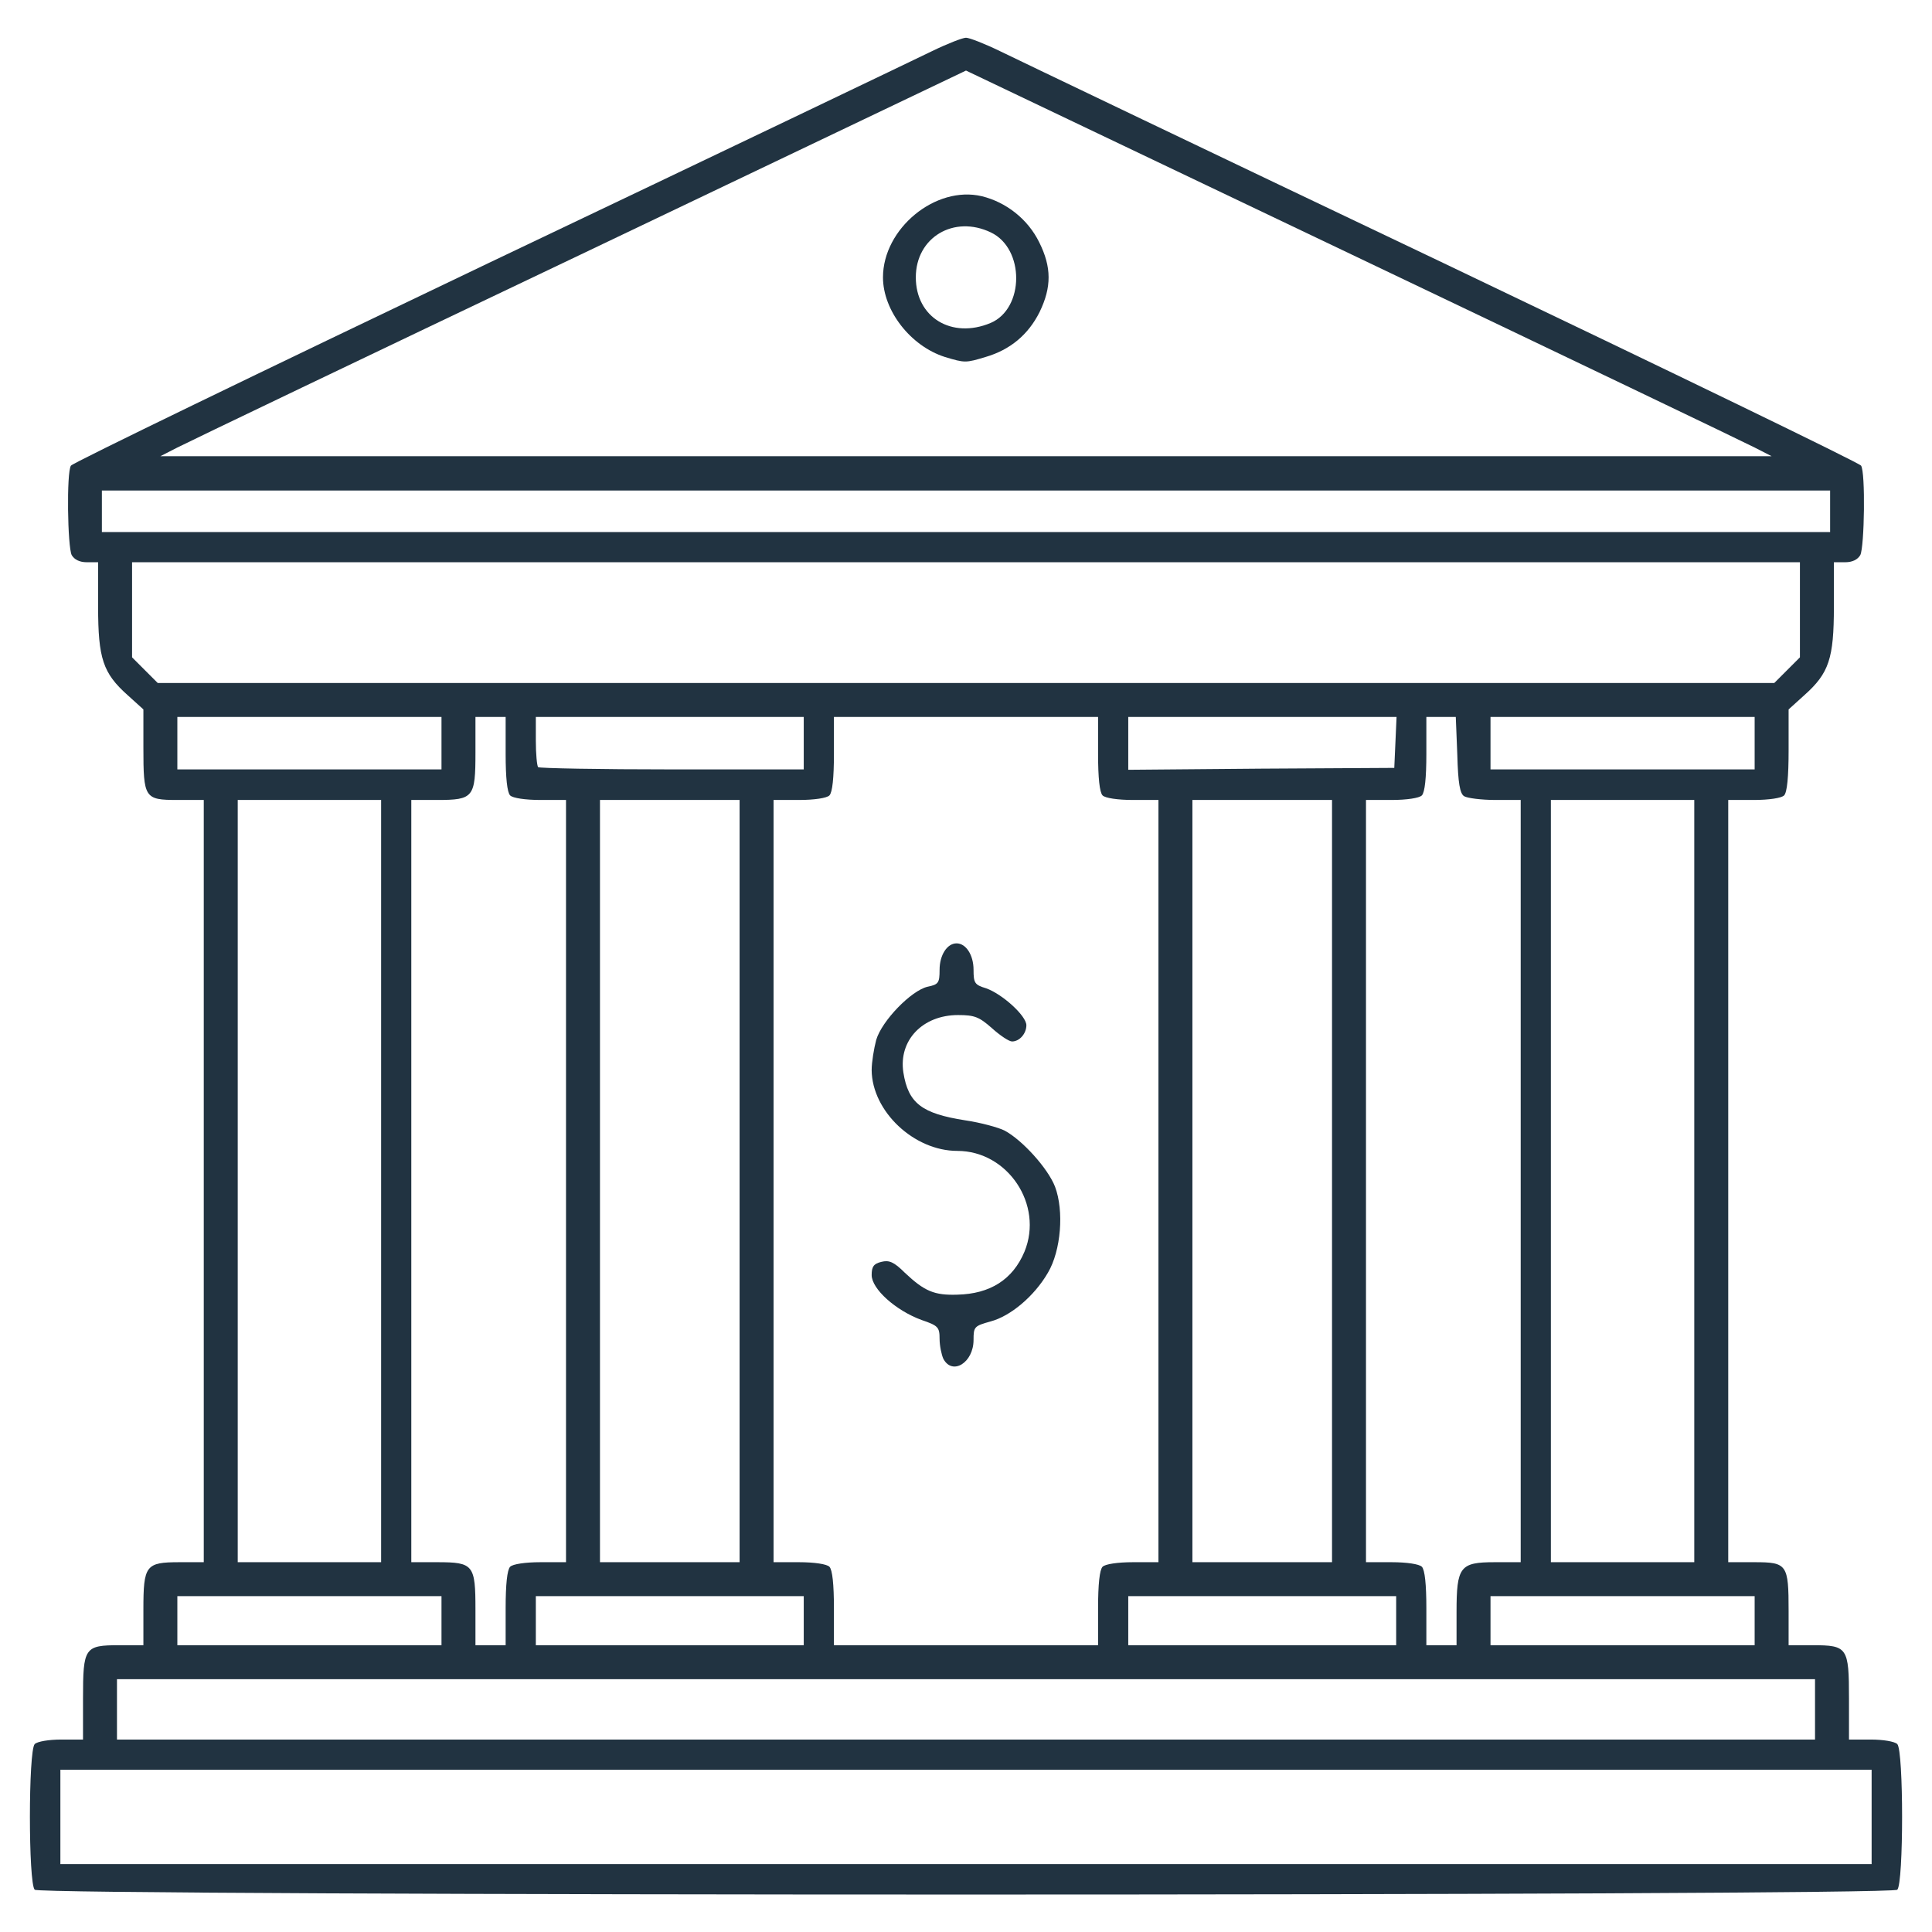 <?xml version="1.0" encoding="UTF-8"?>
<svg xmlns="http://www.w3.org/2000/svg" version="1.0" width="512px" height="512px" viewBox="0 0 512 512" preserveAspectRatio="xMidYMid meet">
  <g fill="#ffffff">
 </g>
  <g fill="#213341">
    <path d="M9.2 500.8 c-1.7 -1.7 -1.7 -36.9 0 -38.6 0.7 -0.7 3.8 -1.2 7 -1.2 l5.8 0 0 -10.9 c0 -13.5 0.4 -14.1 9.6 -14.1 l6.4 0 0 -9.4 c0 -11.8 0.6 -12.6 9.6 -12.6 l6.4 0 0 -101 0 -101 -7 0 c-8.7 0 -9 -0.5 -9 -13.9 l0 -10.1 -4.2 -3.8 c-6.5 -5.8 -7.8 -9.7 -7.8 -23.4 l0 -11.8 -3 0 c-1.9 0 -3.3 -0.7 -4 -1.9 -1.1 -2.2 -1.4 -22 -0.2 -23.7 0.4 -0.7 50.2 -24.8 110.7 -53.7 60.5 -28.8 113.3 -54.1 117.4 -56.1 4.1 -2 8.2 -3.6 9.1 -3.6 0.9 0 5 1.6 9.1 3.6 4.1 2 56.9 27.3 117.4 56.1 60.5 28.9 110.3 53 110.7 53.7 1.2 1.7 0.9 21.5 -0.2 23.7 -0.7 1.2 -2.1 1.9 -4 1.9 l-3 0 0 11.8 c0 13.7 -1.3 17.6 -7.8 23.4 l-4.2 3.8 0 10.8 c0 7.1 -0.4 11.2 -1.2 12 -0.7 0.7 -4 1.2 -8 1.2 l-6.8 0 0 101 0 101 7 0 c8.6 0 9 0.6 9 12.9 l0 9.1 6.4 0 c9.2 0 9.6 0.6 9.6 14.1 l0 10.9 5.8 0 c3.2 0 6.3 0.5 7 1.2 1.7 1.7 1.7 36.9 0 38.6 -1.7 1.7 -491.9 1.7 -493.6 0z m486.8 -19.3 l0 -12.5 -240 0 -240 0 0 12.5 0 12.5 240 0 240 0 0 -12.5z m-15 -28.5 l0 -8 -225 0 -225 0 0 8 0 8 225 0 225 0 0 -8z m-364 -23.5 l0 -6.5 -35 0 -35 0 0 6.5 0 6.5 35 0 35 0 0 -6.5z m17 -3.3 c0 -6.3 0.4 -10.2 1.2 -11 0.7 -0.7 4 -1.2 8 -1.2 l6.8 0 0 -101 0 -101 -6.8 0 c-4 0 -7.3 -0.5 -8 -1.2 -0.8 -0.8 -1.2 -4.7 -1.2 -11 l0 -9.8 -4 0 -4 0 0 9.4 c0 11.9 -0.5 12.6 -10.1 12.6 l-6.9 0 0 101 0 101 6.9 0 c9.6 0 10.1 0.7 10.1 12.6 l0 9.4 4 0 4 0 0 -9.8z m79 3.3 l0 -6.5 -35.5 0 -35.5 0 0 6.5 0 6.5 35.5 0 35.5 0 0 -6.5z m78 -3.3 c0 -6.3 0.4 -10.2 1.2 -11 0.7 -0.7 4 -1.2 8 -1.2 l6.8 0 0 -101 0 -101 -6.8 0 c-4 0 -7.3 -0.5 -8 -1.2 -0.8 -0.8 -1.2 -4.7 -1.2 -11 l0 -9.8 -35 0 -35 0 0 9.8 c0 6.3 -0.4 10.2 -1.2 11 -0.7 0.7 -4 1.2 -8 1.2 l-6.8 0 0 101 0 101 6.8 0 c4 0 7.3 0.5 8 1.2 0.8 0.8 1.2 4.7 1.2 11 l0 9.8 35 0 35 0 0 -9.8z m79 3.3 l0 -6.5 -35.5 0 -35.5 0 0 6.5 0 6.5 35.5 0 35.5 0 0 -6.5z m16 -2.3 c0 -12 0.9 -13.2 10.1 -13.2 l6.9 0 0 -101 0 -101 -6.7 0 c-3.8 0 -7.5 -0.5 -8.3 -1 -1.1 -0.7 -1.6 -3.4 -1.8 -11 l-0.4 -10 -3.9 0 -3.9 0 0 9.8 c0 6.3 -0.4 10.2 -1.2 11 -0.7 0.7 -4 1.2 -8 1.2 l-6.8 0 0 101 0 101 6.8 0 c4 0 7.3 0.5 8 1.2 0.8 0.8 1.2 4.7 1.2 11 l0 9.8 4 0 4 0 0 -8.8z m79 2.3 l0 -6.5 -35 0 -35 0 0 6.5 0 6.5 35 0 35 0 0 -6.5z m-364 -116.5 l0 -101 -19 0 -19 0 0 101 0 101 19 0 19 0 0 -101z m95 0 l0 -101 -18.5 0 -18.5 0 0 101 0 101 18.5 0 18.5 0 0 -101z m157 0 l0 -101 -18.5 0 -18.5 0 0 101 0 101 18.5 0 18.5 0 0 -101z m96 0 l0 -101 -19 0 -19 0 0 101 0 101 19 0 19 0 0 -101z m-332 -116 l0 -7 -35 0 -35 0 0 7 0 6.9 35 0 35 0 0 -6.9z m96 0 l0 -7 -35.5 0 -35.5 0 0 6.3 c0 3.5 0.3 6.6 0.6 7 0.3 0.3 16.3 0.6 35.5 0.6 l34.9 0 0 -6.9z m156.8 -0.2 l0.3 -6.8 -35.6 0 -35.5 0 0 7 0 7 35.3 -0.3 35.2 -0.2 0.3 -6.7z m95.2 0.2 l0 -7 -35 0 -35 0 0 7 0 6.9 35 0 35 0 0 -6.9z m8.6 -19.4 l3.4 -3.4 0 -12.6 0 -12.6 -221 0 -221 0 0 12.6 0 12.6 3.4 3.4 3.4 3.4 214.2 0 214.2 0 3.4 -3.4z m11.4 -42.1 l0 -5.5 -229 0 -229 0 0 5.5 0 5.5 229 0 229 0 0 -5.5z m-20 -16.9 c-2.5 -1.3 -50.5 -24.3 -106.7 -51.1 l-102.3 -48.8 -102.2 48.8 c-56.3 26.8 -104.3 49.8 -106.8 51.1 l-4.5 2.3 213.5 0 213.5 0 -4.5 -2.3z"></path>
    <path d="M250 360.1 c-0.5 -1.1 -1 -3.5 -1 -5.3 0 -3.1 -0.4 -3.5 -4.8 -5 -6.8 -2.5 -13.2 -8.2 -13.2 -11.9 0 -2.2 0.5 -3 2.6 -3.5 2 -0.5 3.3 0 6.2 2.9 5.2 4.9 7.8 6 13.9 5.8 8.7 -0.2 14.7 -4 17.8 -11.4 5.1 -12.4 -4.4 -26.7 -17.8 -26.7 -11.5 0 -22.6 -10.5 -22.7 -21.4 0 -2.1 0.6 -5.7 1.2 -8 1.5 -5.1 9.3 -13.1 13.6 -14.1 2.9 -0.6 3.2 -1 3.2 -4.5 0 -3.9 2 -7 4.5 -7 2.5 0 4.5 3.1 4.5 7 0 3.5 0.3 4 3.3 4.9 4.3 1.5 10.7 7.3 10.7 9.8 0 2.2 -1.8 4.3 -3.8 4.3 -0.8 0 -3.2 -1.6 -5.3 -3.5 -3.4 -3 -4.6 -3.5 -9 -3.5 -9.4 0 -15.8 6.7 -14.5 15.2 1.3 8.2 4.9 10.9 16.4 12.7 4.1 0.6 8.8 1.9 10.4 2.7 4.7 2.5 11.5 10 13.4 14.9 2.4 6.4 1.6 16.9 -1.9 22.8 -3.6 6.2 -9.9 11.5 -15.2 12.9 -4.3 1.2 -4.5 1.4 -4.5 4.9 0 6 -5.6 9.5 -8 5z"></path>
    <path d="M250.4 94.6 c-9.1 -2.9 -16.4 -12.3 -16.4 -21.1 0 -12.9 13.9 -24.4 26.2 -21.5 6.5 1.6 12.2 6.1 15.2 12.2 3.3 6.6 3.3 11.9 0.1 18.5 -3 6 -7.8 10 -14.3 11.9 -5.3 1.6 -5.5 1.6 -10.8 0z m12.1 -9 c9 -3.8 9.1 -19.7 0.1 -24 -9.8 -4.7 -19.9 1.3 -19.9 11.9 0 10.6 9.5 16.4 19.8 12.1z"></path>
  </g>
</svg>
